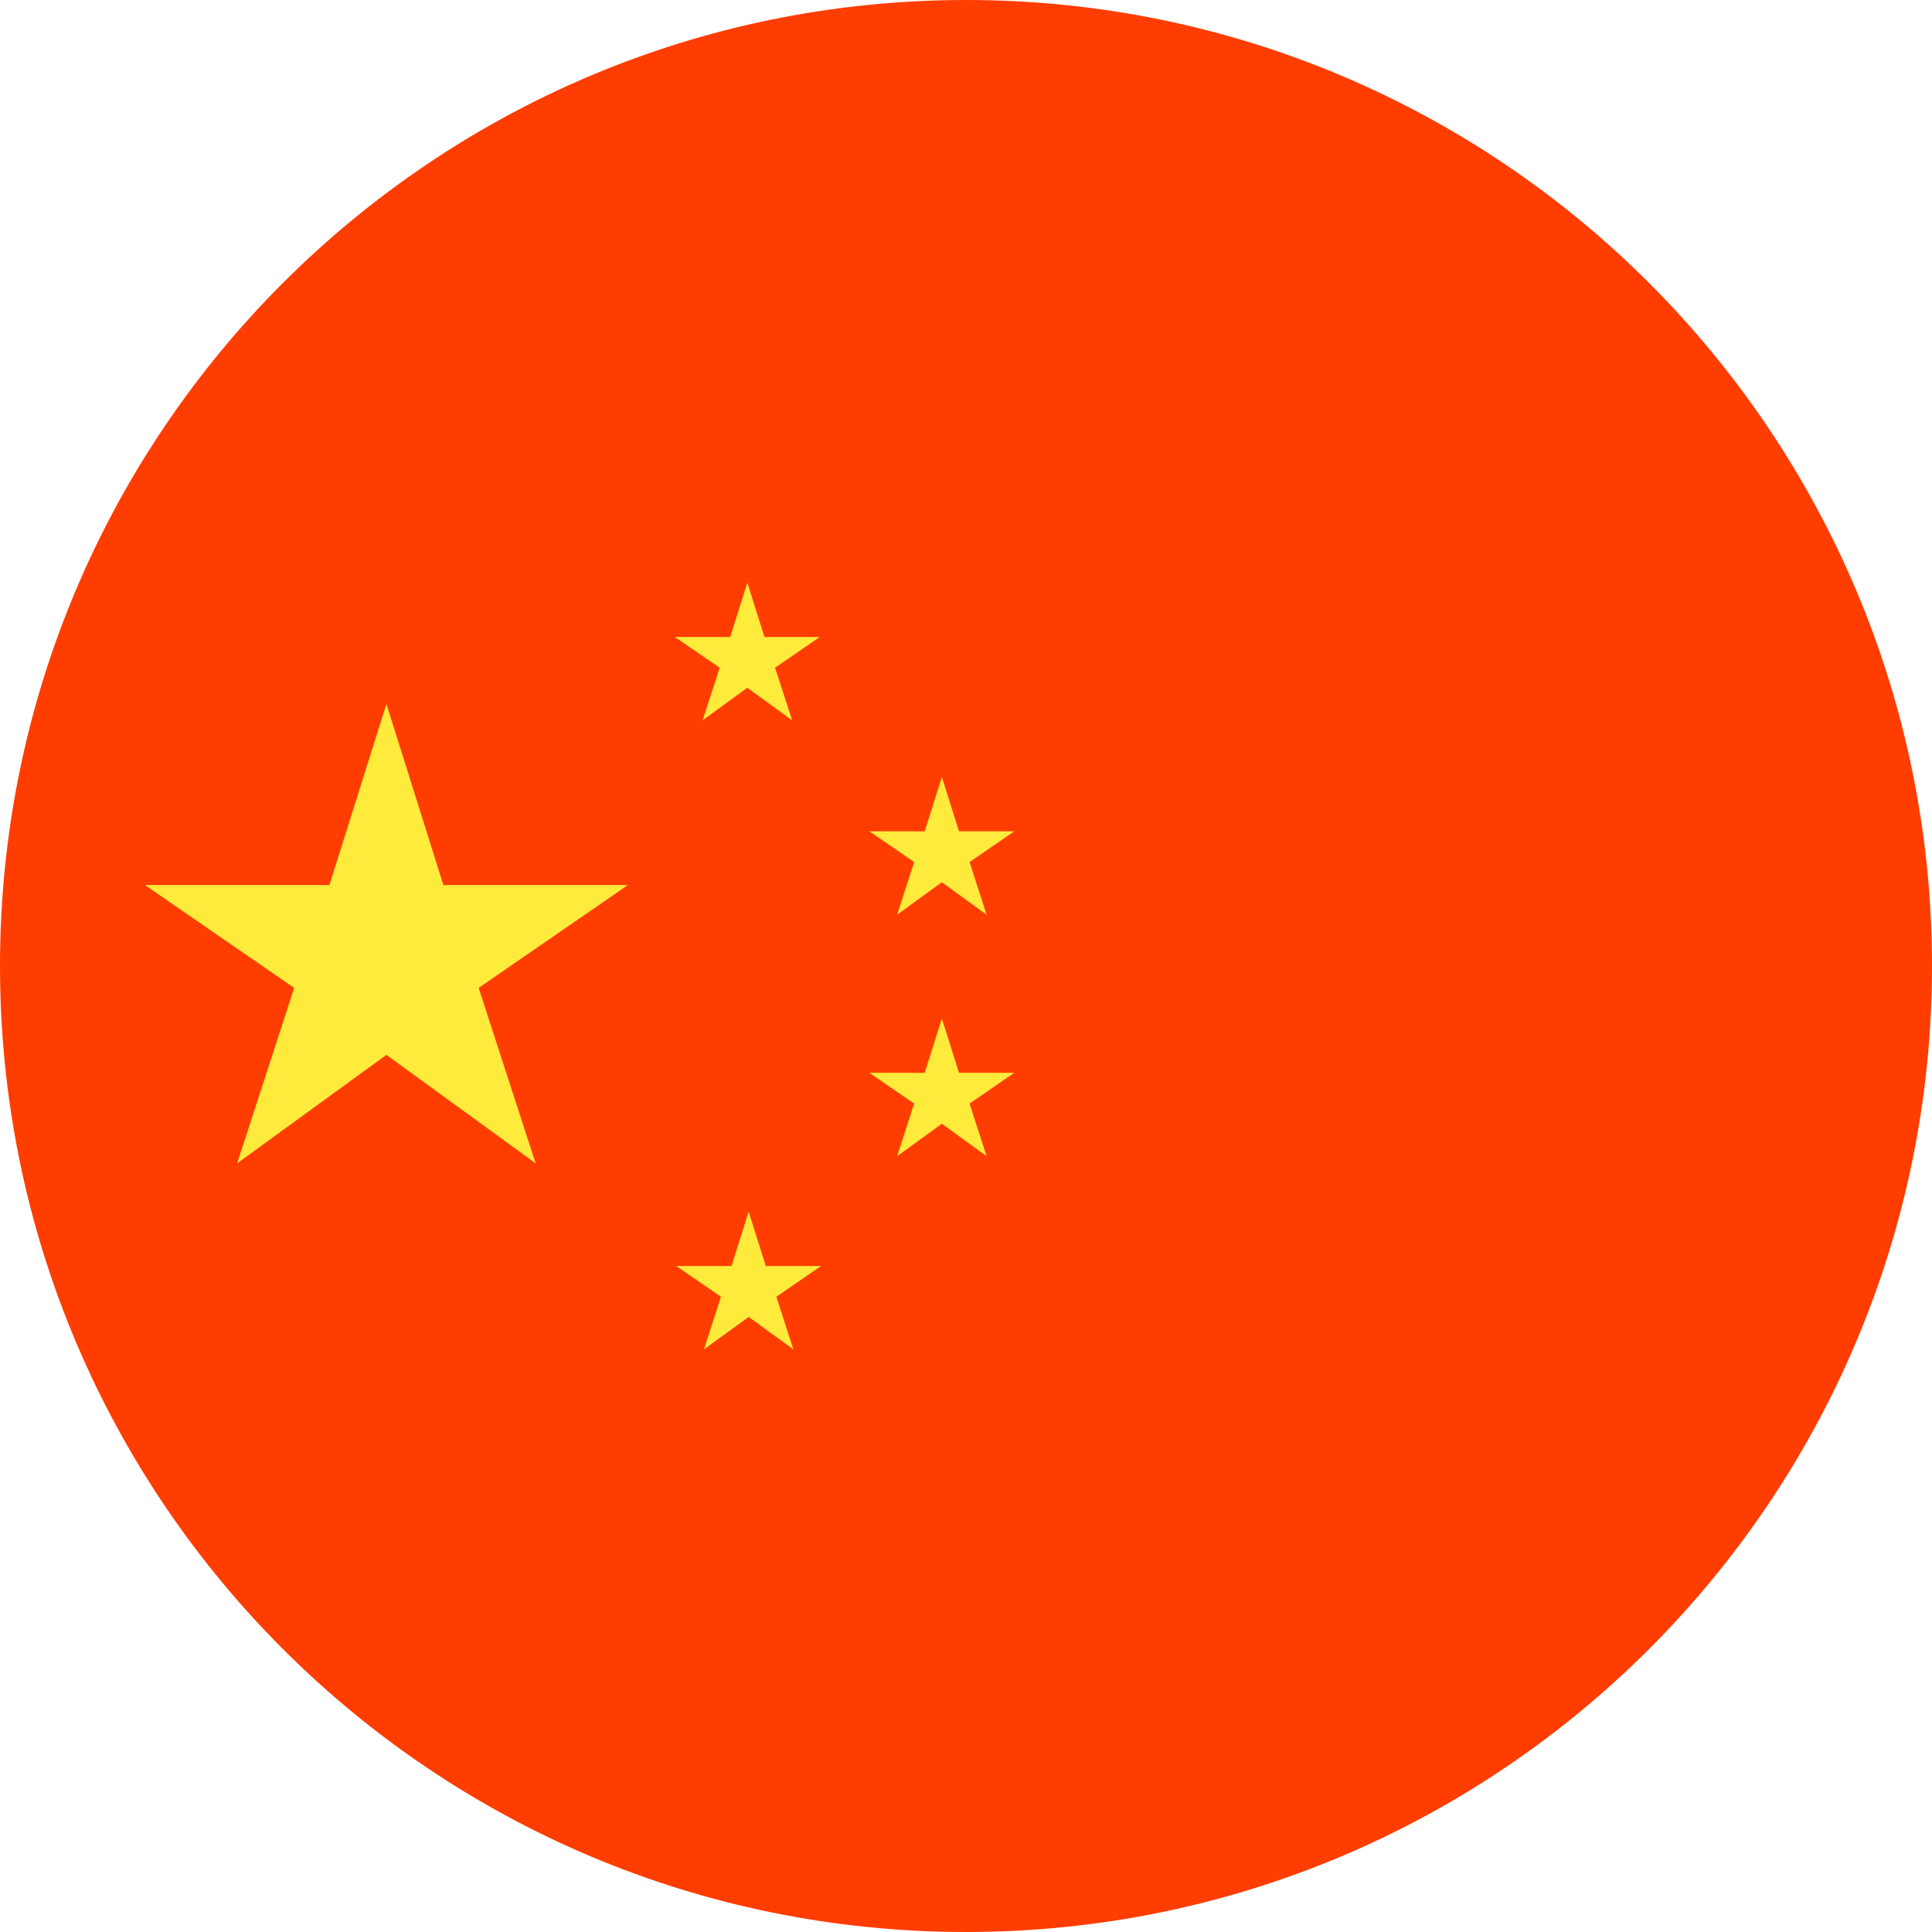 <svg width="100" height="100" viewBox="0 0 100 100" fill="none" xmlns="http://www.w3.org/2000/svg">
<g clip-path="url(#clip0_1565_4243)">
<path d="M50 100C77.614 100 100 77.614 100 50C100 22.386 77.614 0 50 0C22.386 0 0 22.386 0 50C0 77.614 22.386 100 50 100Z" fill="#FF3D00"/>
<path d="M20 36.435L22.95 45.81H32.5L24.775 51.133L27.725 60.215L20 54.6L12.275 60.215L15.225 51.133L7.5 45.81H17.05L20 36.435Z" fill="#FFEB3B"/>
<path d="M38.682 30.157L39.569 32.97H42.432L40.117 34.562L41.004 37.288L38.679 35.597L36.364 37.288L37.252 34.562L34.927 32.97H37.797L38.682 30.157Z" fill="#FFEB3B"/>
<path d="M38.75 62.715L39.638 65.528H42.5L40.185 67.12L41.065 69.845L38.75 68.165L36.435 69.845L37.315 67.12L35 65.528H37.862L38.75 62.715Z" fill="#FFEB3B"/>
<path d="M48.75 40.215L49.638 43.028H52.5L50.185 44.62L51.065 47.345L48.75 45.665L46.435 47.345L47.315 44.62L45 43.028H47.862L48.75 40.215Z" fill="#FFEB3B"/>
<path d="M48.75 52.715L49.638 55.528H52.5L50.185 57.12L51.065 59.845L48.75 58.165L46.435 59.845L47.315 57.12L45 55.528H47.862L48.75 52.715Z" fill="#FFEB3B"/>
</g>
<defs>
<clipPath id="clip0_1565_4243">
<rect width="100" height="100" fill="white"/>
</clipPath>
</defs>
</svg>
